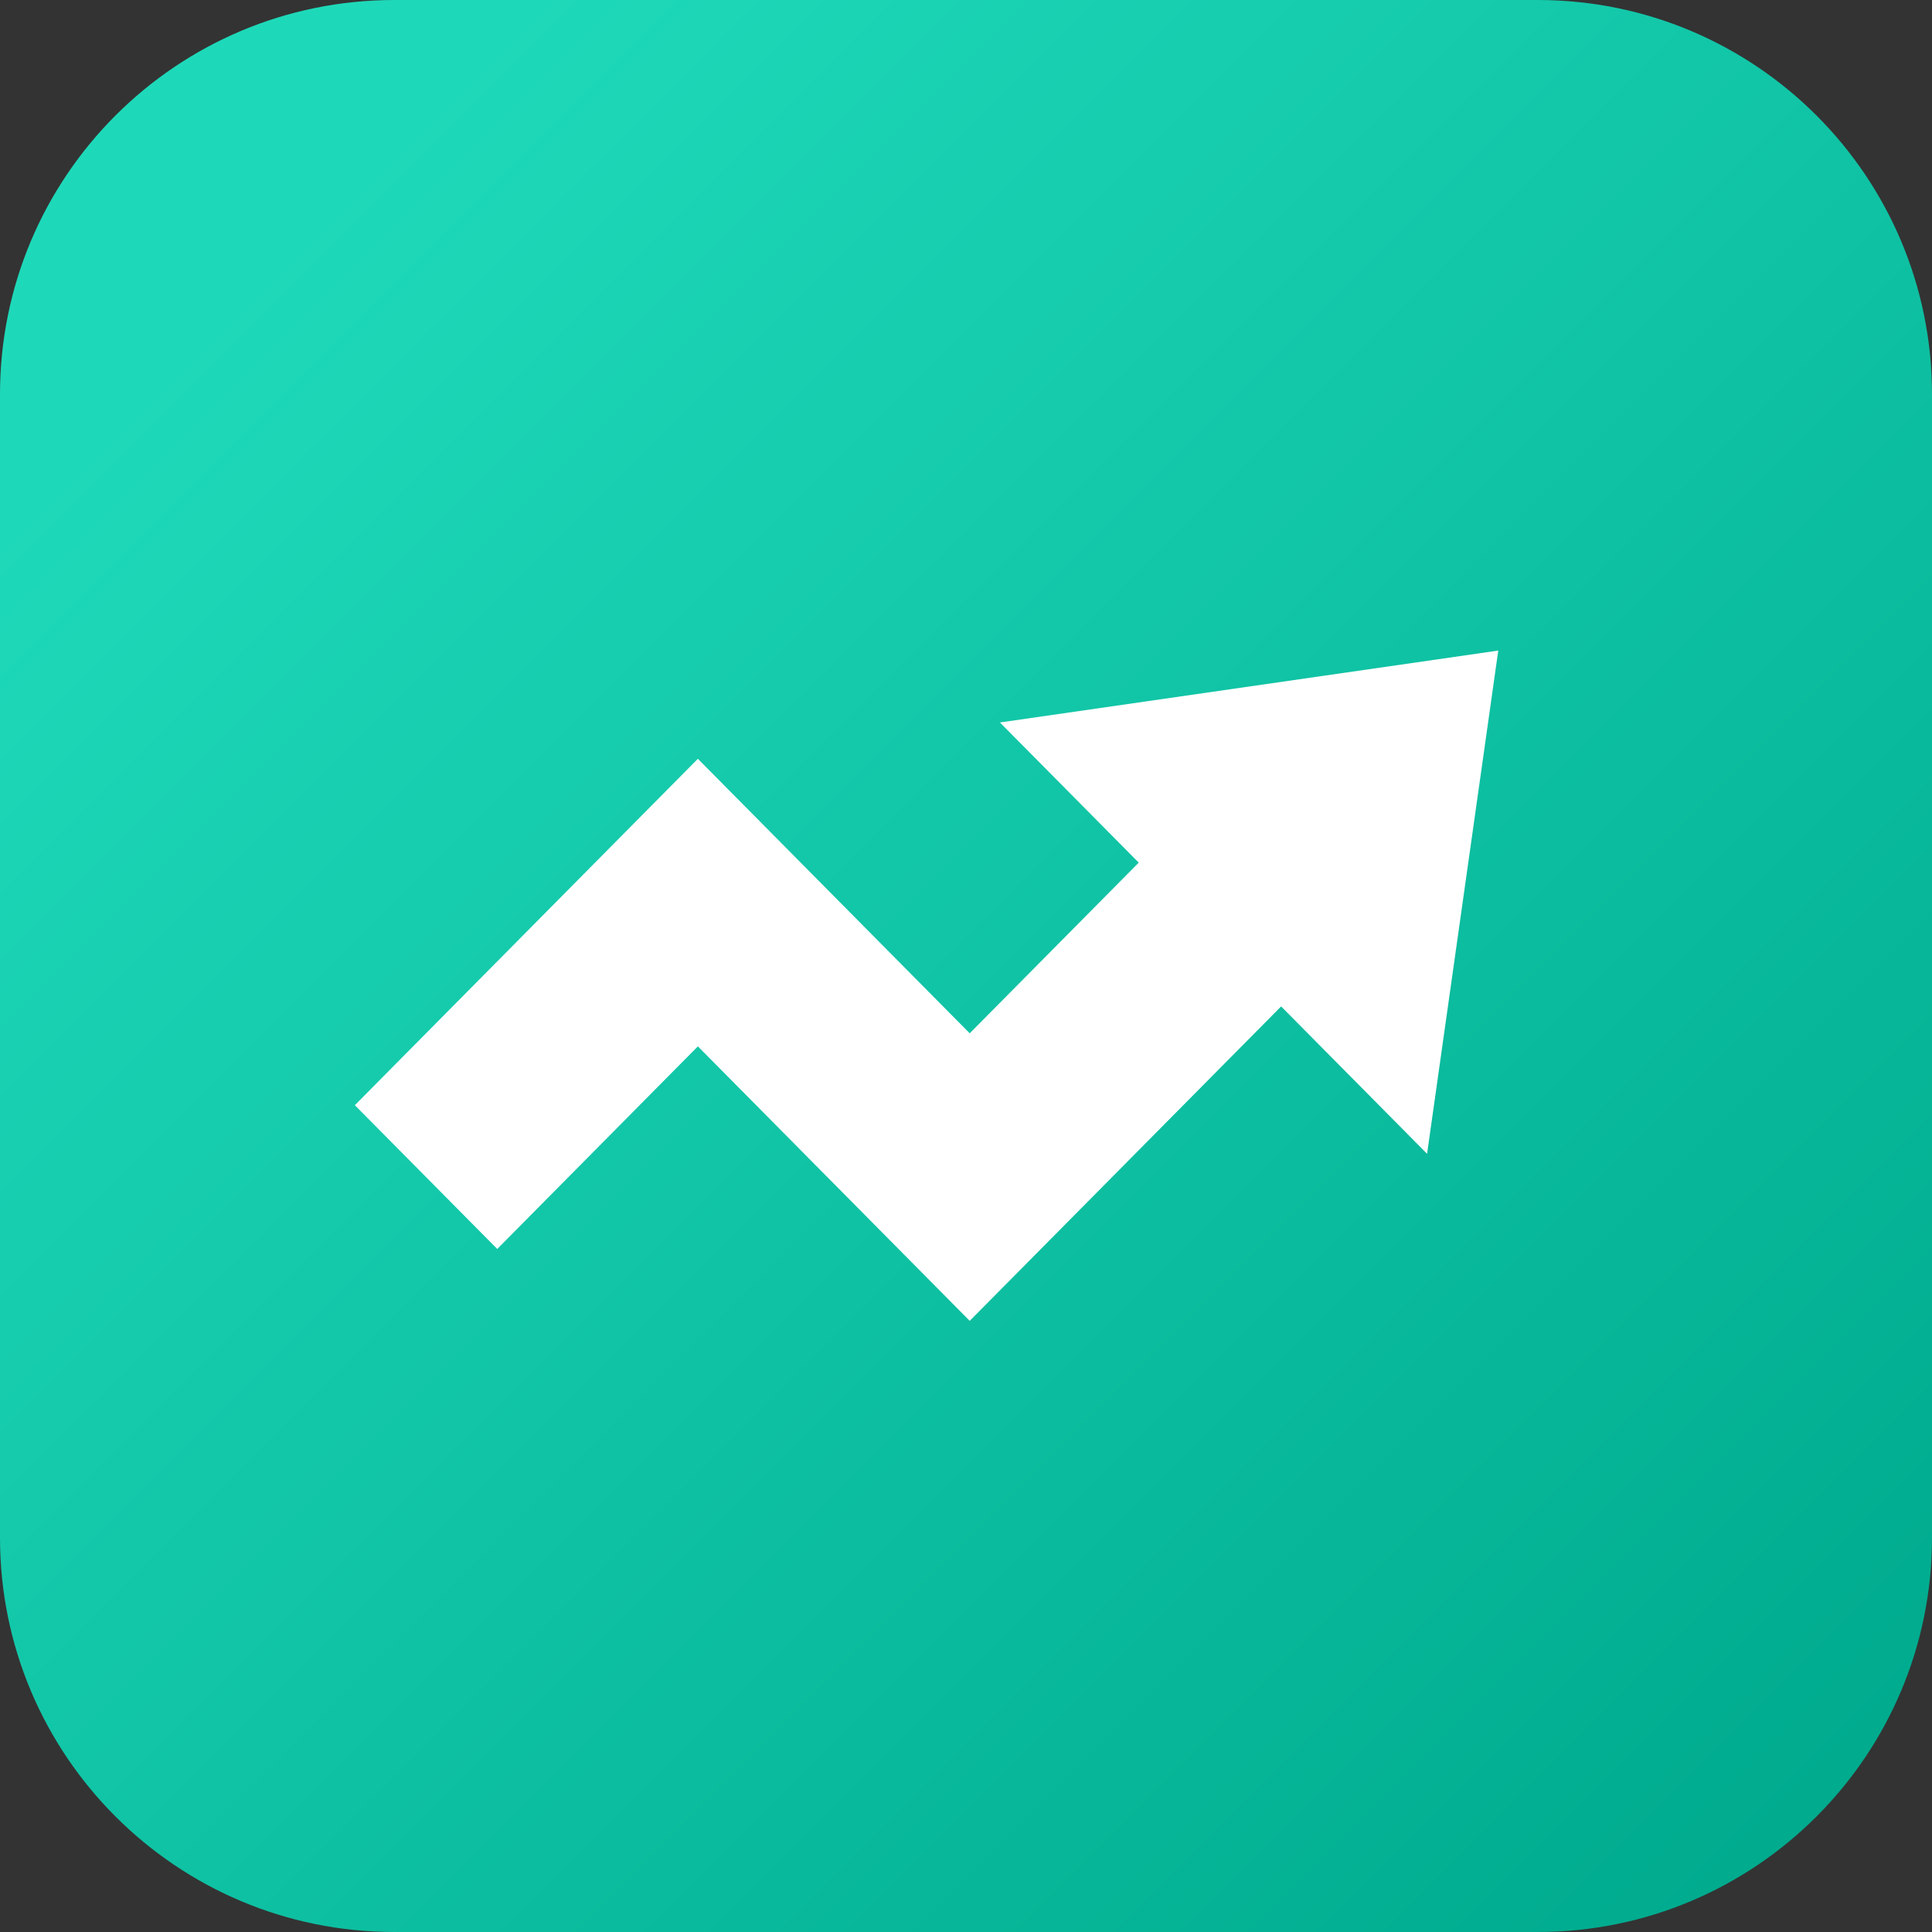 <?xml version="1.0" encoding="UTF-8"?> <svg xmlns="http://www.w3.org/2000/svg" width="64" height="64" viewBox="0 0 64 64" fill="none"><rect x="0" y="0" width="64" height="64" fill="#333333" stroke="none"/> <path d="M0 13.061C0 5.848 5.848 0 13.061 0H50.939C58.152 0 64 5.848 64 13.061V50.939C64 58.152 58.152 64 50.939 64H13.061C5.848 64 0 58.152 0 50.939V13.061Z" fill="url(#paint0_linear_361_13)"></path> <path fill-rule="evenodd" clip-rule="evenodd" d="M47.274 38.221L49.632 21.551L33.124 23.933L37.722 28.576L32.123 34.229L23.118 25.136L11.755 36.611L16.472 41.374L23.118 34.662L32.123 43.755L42.439 33.339L47.274 38.221Z" fill="white"></path> <defs> <linearGradient id="paint0_linear_361_13" x1="4.571" y1="12.735" x2="55.837" y2="64" gradientUnits="userSpaceOnUse"> <stop stop-color="#1ED9B9"></stop> <stop offset="1" stop-color="#00AB8E"></stop> </linearGradient> </defs> </svg> 